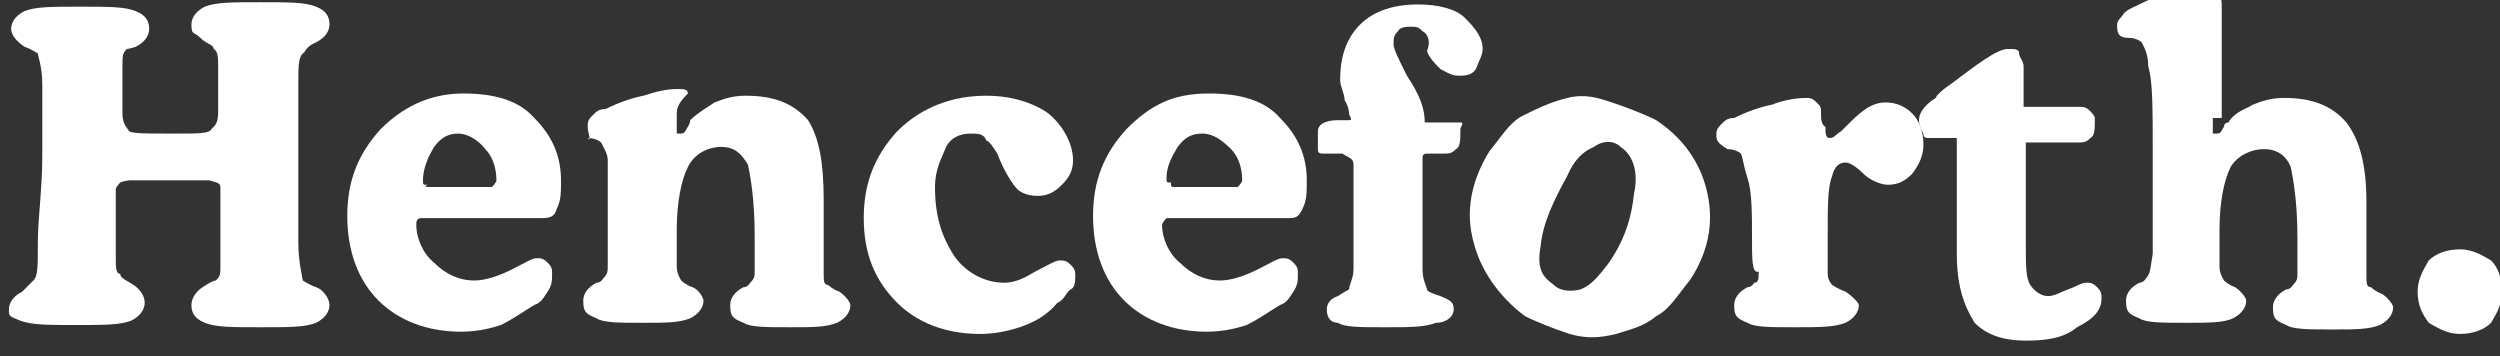 <?xml version="1.0" encoding="utf-8"?>
<!-- Generator: Adobe Illustrator 27.0.0, SVG Export Plug-In . SVG Version: 6.00 Build 0)  -->
<svg version="1.1" id="Vrstva_1" xmlns="http://www.w3.org/2000/svg" xmlns:xlink="http://www.w3.org/1999/xlink" x="0px" y="0px"
	 viewBox="0 0 112.3 16" enable-background="new 0 0 112.3 16" xml:space="preserve">
<rect x="0" y="0" width="112.3" height="16" fill="#333333" stroke="none"/>
<path fill="#FFFFFF" d="M8,6c0.9,0,1.4,0,1.5-0.2c0.2-0.2,0.3-0.3,0.3-0.8c0-0.8,0-1.4,0-1.9c0-0.5,0-0.8-0.2-0.9
	c0-0.2-0.3-0.2-0.6-0.5S8.6,1.6,8.6,1.1c0-0.3,0.2-0.6,0.6-0.8c0.5-0.2,1.2-0.2,2.5-0.2s2,0,2.5,0.2c0.5,0.2,0.6,0.5,0.6,0.8
	c0,0.3-0.2,0.6-0.6,0.8c-0.5,0.2-0.5,0.5-0.6,0.5c-0.2,0.2-0.2,0.6-0.2,1.4c0,0.8,0,1.9,0,3.2c0,1.7,0,3,0,3.9
	c0,0.9,0.2,1.6,0.2,1.7c0,0,0.3,0.2,0.6,0.3s0.6,0.5,0.6,0.8c0,0.3-0.2,0.6-0.6,0.8c-0.5,0.2-1.2,0.2-2.5,0.2s-2,0-2.5-0.2
	c-0.5-0.2-0.6-0.5-0.6-0.8c0-0.3,0.2-0.6,0.5-0.8s0.5-0.3,0.6-0.3c0.2-0.2,0.2-0.3,0.2-0.6c0-0.3,0-1.1,0-2.2c0-0.5,0-0.8,0-0.9
	c0-0.2,0-0.3,0-0.5c0-0.2-0.2-0.2-0.5-0.3c-0.3,0-0.8,0-1.8,0c-0.8,0-1.4,0-1.7,0S5.4,8.2,5.4,8.2S5.2,8.4,5.2,8.5
	c0,0.2,0,0.5,0,1.1c0,0.8,0,1.4,0,1.9c0,0.5,0,0.8,0.2,0.8c0,0.2,0.3,0.3,0.6,0.5s0.5,0.5,0.5,0.8c0,0.3-0.2,0.6-0.6,0.8
	c-0.5,0.2-1.2,0.2-2.5,0.2c-1.2,0-2,0-2.5-0.2c-0.5-0.2-0.5-0.2-0.5-0.5c0-0.3,0.2-0.6,0.6-0.8c0.3-0.3,0.5-0.5,0.5-0.5
	c0.2-0.2,0.2-0.6,0.2-1.7c0-1.1,0.2-2.4,0.2-3.9c0-1.3,0-2.4,0-3.2c0-0.8-0.2-1.3-0.2-1.4c0,0-0.3-0.2-0.6-0.3
	C0.8,1.9,0.5,1.6,0.5,1.3c0-0.3,0.2-0.6,0.6-0.8c0.5-0.2,1.2-0.2,2.5-0.2s2,0,2.5,0.2c0.5,0.2,0.6,0.5,0.6,0.8
	c0,0.3-0.2,0.6-0.6,0.8C5.8,2.2,5.7,2.2,5.7,2.2C5.5,2.4,5.5,2.5,5.5,3s0,1.1,0,2.1c0,0.5,0.2,0.6,0.3,0.8C6,6,6.6,6,7.4,6H8L8,6z"
	/>
<path fill="#FFFFFF" d="M24.2,9.8h-4.8c-0.2,0-0.3,0-0.5,0c-0.2,0-0.2,0.2-0.2,0.3c0,0.6,0.3,1.3,0.8,1.7c0.5,0.5,1.1,0.8,1.8,0.8
	c0.5,0,1.1-0.2,1.7-0.5c0.6-0.3,0.9-0.5,1.1-0.5c0.2,0,0.3,0,0.5,0.2c0.2,0.2,0.2,0.3,0.2,0.5c0,0.3,0,0.5-0.2,0.8
	c-0.2,0.3-0.3,0.5-0.6,0.6c-0.5,0.3-0.9,0.6-1.5,0.9c-0.6,0.2-1.2,0.3-1.8,0.3c-1.5,0-2.8-0.5-3.7-1.4c-0.9-0.9-1.4-2.2-1.4-3.8
	c0-1.6,0.5-2.8,1.5-3.9c0.9-0.9,2.1-1.6,3.7-1.6c1.4,0,2.5,0.3,3.2,1.1c0.8,0.8,1.2,1.7,1.2,2.8c0,0.6,0,0.9-0.2,1.3
	C24.9,9.8,24.6,9.8,24.2,9.8z M19.3,8.4h2.5c0.2,0,0.2,0,0.3,0c0,0,0.2-0.2,0.2-0.3c0-0.6-0.2-1.1-0.5-1.4C21.5,6.3,21,6,20.6,6
	c-0.5,0-0.8,0.2-1.1,0.6C19.2,7.1,19,7.6,19,8.1c0,0.2,0,0.2,0.2,0.2C19,8.4,19.2,8.4,19.3,8.4z"/>
<path fill="#FFFFFF" d="M30.4,5.2v0.6c0,0.2,0,0.2,0,0.2s0,0,0.2,0c0.2,0,0.2-0.2,0.3-0.3C31,5.5,31,5.5,31,5.4
	c0.3-0.3,0.8-0.6,1.1-0.8c0.5-0.2,0.9-0.3,1.4-0.3c1.2,0,2.1,0.3,2.8,1.1C36.8,6.2,37,7.3,37,9v1.7c0,0.8,0,1.3,0,1.6
	c0,0.3,0,0.5,0.2,0.5c0,0,0.2,0.2,0.5,0.3c0.3,0.2,0.5,0.5,0.5,0.6c0,0.3-0.2,0.6-0.6,0.8c-0.5,0.2-1.1,0.2-2.1,0.2
	c-1.1,0-1.8,0-2.1-0.2c-0.5-0.2-0.6-0.3-0.6-0.8c0-0.3,0.2-0.6,0.6-0.8c0.2,0,0.3-0.2,0.3-0.2c0.2-0.2,0.2-0.3,0.2-0.5
	c0-0.3,0-0.8,0-1.6c0-1.7-0.2-2.7-0.3-3.2c-0.3-0.5-0.6-0.8-1.2-0.8c-0.6,0-1.2,0.3-1.5,0.9c-0.3,0.6-0.5,1.6-0.5,2.8
	c0,0.8,0,1.3,0,1.7c0,0.3,0.2,0.6,0.2,0.6s0.2,0.2,0.5,0.3s0.5,0.5,0.5,0.6c0,0.3-0.2,0.6-0.6,0.8c-0.5,0.2-1.1,0.2-2.1,0.2
	c-1.1,0-1.8,0-2.1-0.2c-0.5-0.2-0.6-0.3-0.6-0.8c0-0.3,0.2-0.6,0.6-0.8c0.2,0,0.3-0.2,0.3-0.2c0.2-0.2,0.2-0.3,0.2-0.6
	c0-0.3,0-1.1,0-2.2c0-1.3,0-2.1,0-2.5c0-0.3-0.2-0.6-0.3-0.8c0,0-0.2-0.2-0.6-0.2c0.2,0.2,0-0.2,0-0.5c0-0.2,0-0.3,0.2-0.5
	c0.2-0.2,0.3-0.3,0.6-0.3c0.6-0.3,1.2-0.5,1.7-0.6c0.6-0.2,1.1-0.3,1.5-0.3c0.3,0,0.5,0,0.5,0.2C30.4,4.7,30.4,4.9,30.4,5.2z"/>
<path fill="#FFFFFF" d="M38.8,9.8c0-1.6,0.5-2.8,1.5-3.9c1.1-1.1,2.5-1.6,4-1.6c1.1,0,2.1,0.3,2.8,0.8c0.6,0.5,1.1,1.3,1.1,2.1
	c0,0.5-0.2,0.8-0.5,1.1c-0.3,0.3-0.6,0.5-1.1,0.5c-0.5,0-0.8-0.2-0.9-0.3c-0.2-0.2-0.6-0.8-0.9-1.6c-0.2-0.3-0.3-0.5-0.5-0.6
	C44.2,6,43.9,6,43.6,6c-0.5,0-0.9,0.2-1.1,0.6C42.3,7.1,42,7.6,42,8.4c0,1.3,0.3,2.2,0.8,3c0.5,0.8,1.4,1.3,2.3,1.3
	c0.5,0,0.9-0.2,1.4-0.5c0.6-0.3,0.9-0.5,1.1-0.5c0.2,0,0.3,0,0.5,0.2s0.2,0.3,0.2,0.5s0,0.5-0.2,0.6s-0.3,0.5-0.6,0.6
	c-0.5,0.6-1.1,0.9-1.7,1.1c-0.6,0.2-1.2,0.3-1.8,0.3c-1.5,0-2.8-0.5-3.7-1.4C39.3,12.6,38.8,11.4,38.8,9.8z"/>
<path fill="#FFFFFF" d="M57.7,9.8h-4.8c-0.2,0-0.3,0-0.5,0c0,0-0.2,0.2-0.2,0.3c0,0.6,0.3,1.3,0.8,1.7c0.5,0.5,1.1,0.8,1.8,0.8
	c0.5,0,1.1-0.2,1.7-0.5c0.6-0.3,0.9-0.5,1.1-0.5c0.2,0,0.3,0,0.5,0.2c0.2,0.2,0.2,0.3,0.2,0.5c0,0.3,0,0.5-0.2,0.8
	c-0.2,0.3-0.3,0.5-0.6,0.6c-0.5,0.3-0.9,0.6-1.5,0.9c-0.6,0.2-1.2,0.3-1.8,0.3c-1.5,0-2.8-0.5-3.7-1.4c-0.9-0.9-1.4-2.2-1.4-3.8
	c0-1.6,0.5-2.8,1.5-3.9c1.1-1.1,2.1-1.6,3.7-1.6c1.4,0,2.5,0.3,3.2,1.1c0.8,0.8,1.2,1.7,1.2,2.8c0,0.6,0,0.9-0.2,1.3
	C58.3,9.8,58.2,9.8,57.7,9.8z M52.8,8.4h2.5c0.2,0,0.2,0,0.3,0c0,0,0.2-0.2,0.2-0.3c0-0.6-0.2-1.1-0.5-1.4C54.9,6.3,54.5,6,54,6
	s-0.8,0.2-1.1,0.6c-0.3,0.5-0.5,0.9-0.5,1.4c0,0.2,0,0.2,0.2,0.2C52.6,8.4,52.6,8.4,52.8,8.4z"/>
<path fill="#FFFFFF" d="M65.1,5.5c0.2,0,0.3,0,0.5,0s0,0.2,0,0.3c0,0.5,0,0.8-0.2,0.9c-0.2,0.2-0.3,0.2-0.6,0.2h-0.6
	c-0.2,0-0.3,0-0.3,0.2c0,0,0,0.3,0,0.5v2.1c0,1.1,0,1.9,0,2.4c0,0.5,0.2,0.8,0.2,0.9s0.3,0.2,0.6,0.3c0.5,0.2,0.6,0.3,0.6,0.6
	c0,0.3-0.3,0.6-0.8,0.6c-0.5,0.2-1.2,0.2-2.3,0.2c-1.1,0-1.8,0-2.1-0.2c-0.3,0-0.5-0.2-0.5-0.6c0-0.3,0.2-0.5,0.5-0.6
	c0.3-0.2,0.5-0.3,0.5-0.3c0-0.2,0.2-0.5,0.2-0.9c0-0.5,0-1.3,0-2.4V7.4c0-0.3-0.2-0.3-0.5-0.5c0,0,0,0-0.2,0h-0.6
	c-0.2,0-0.3,0-0.3-0.2c0-0.2,0-0.3,0-0.8c0-0.3,0.3-0.5,0.9-0.5h0.2c0.2,0,0.2,0,0.3,0c0.2,0,0-0.2,0-0.3c0,0,0-0.3-0.2-0.6
	c0-0.3-0.2-0.6-0.2-0.9c0-1.1,0.3-1.9,0.9-2.5c0.6-0.6,1.5-0.9,2.6-0.9c0.9,0,1.7,0.2,2.1,0.6c0.5,0.5,0.8,0.9,0.8,1.4
	c0,0.3-0.2,0.6-0.3,0.9c-0.2,0.3-0.5,0.3-0.8,0.3c-0.3,0-0.6-0.2-0.8-0.3c-0.2-0.2-0.5-0.5-0.6-0.8c0.2-0.5,0-0.8-0.2-0.9
	c-0.2-0.2-0.3-0.2-0.5-0.2c-0.2,0-0.5,0-0.6,0.2c-0.2,0.2-0.2,0.3-0.2,0.6c0,0.2,0.2,0.6,0.6,1.4C63.8,4.3,64,4.9,64,5.5H65.1z"/>
<path fill="#FFFFFF" d="M66.9,6.8c0.5-0.6,0.9-1.3,1.5-1.6c0.6-0.3,1.2-0.6,2-0.8c0.8-0.2,1.4,0,2,0.2c0.6,0.2,1.4,0.5,2,0.8
	c1.2,0.8,2,1.9,2.3,3.3c0.3,1.4,0,2.7-0.8,3.9c-0.5,0.6-0.9,1.3-1.5,1.6c-0.6,0.5-1.2,0.6-1.8,0.8c-0.8,0.2-1.4,0.2-2.1,0
	c-0.6-0.2-1.4-0.5-2-0.8c-1.2-0.9-2-2.1-2.3-3.3C65.8,9.5,66.1,8.1,66.9,6.8z M69.8,12.8c0.3,0.3,0.8,0.3,1.2,0.2
	c0.5-0.2,0.8-0.6,1.2-1.1c0.8-1.1,1.1-2.2,1.2-3.2c0.2-0.9,0-1.7-0.6-2.1c-0.3-0.3-0.8-0.3-1.2,0c-0.5,0.2-0.9,0.6-1.2,1.3
	c-0.6,1.1-1.1,2.1-1.2,3.2C69,12.2,69.4,12.5,69.8,12.8z"/>
<path fill="#FFFFFF" d="M78.7,10.7c0-1.1,0-2.1-0.2-2.7c-0.2-0.6-0.2-0.9-0.3-1.1c0,0-0.2-0.2-0.6-0.2c-0.3-0.2-0.5-0.3-0.5-0.6
	c0-0.2,0-0.3,0.2-0.5c0.2-0.2,0.3-0.3,0.6-0.3c0.6-0.3,1.2-0.5,1.7-0.6c0.5-0.2,1.1-0.3,1.5-0.3c0.2,0,0.3,0,0.5,0.2
	c0.2,0.2,0.2,0.2,0.2,0.5c0,0.2,0,0.5,0.2,0.6c0,0.3,0,0.5,0.2,0.5c0.2,0,0.3-0.2,0.5-0.3l0.2-0.2c0.3-0.3,0.6-0.6,0.9-0.8
	c0.3-0.2,0.6-0.3,0.9-0.3c0.5,0,0.9,0.2,1.2,0.5c0.3,0.3,0.5,0.8,0.5,1.4c0,0.5-0.2,0.9-0.5,1.3c-0.3,0.3-0.6,0.5-1.1,0.5
	c-0.3,0-0.8-0.2-1.1-0.5c-0.3-0.3-0.6-0.5-0.8-0.5c-0.3,0-0.5,0.2-0.6,0.6c-0.2,0.5-0.2,1.3-0.2,2.7c0,0.9,0,1.6,0,1.7
	c0,0.3,0.2,0.5,0.2,0.5s0.3,0.2,0.6,0.3c0.3,0.2,0.6,0.5,0.6,0.6c0,0.3-0.2,0.6-0.6,0.8c-0.5,0.2-1.2,0.2-2.3,0.2
	c-1.1,0-1.8,0-2.1-0.2c-0.5-0.2-0.6-0.3-0.6-0.8c0-0.3,0.2-0.6,0.6-0.8c0.2,0,0.3-0.2,0.3-0.2c0.2,0,0.2-0.2,0.2-0.5
	C78.7,12.3,78.7,11.7,78.7,10.7z"/>
<path fill="#FFFFFF" d="M87.9,11.4V6.2h-1.2c-0.2,0-0.3,0-0.3-0.2c0,0-0.2-0.3-0.2-0.6s0.2-0.6,0.6-0.9C87,4.4,87,4.3,87,4.3
	c0.2-0.2,0.3-0.3,0.6-0.5c1.2-0.9,2.1-1.6,2.6-1.6c0.3,0,0.5,0,0.5,0.2c0,0.2,0.2,0.3,0.2,0.6v0.2v1.6h2.5c0.2,0,0.3,0,0.5,0.2
	c0,0,0.2,0.2,0.2,0.3c0,0.5,0,0.8-0.2,0.9c-0.2,0.2-0.3,0.2-0.6,0.2h-2.3v4.7c0,0.8,0,1.4,0.2,1.7c0.2,0.3,0.5,0.5,0.8,0.5
	c0.3,0,0.6-0.2,0.9-0.3s0.6-0.3,0.8-0.3c0.2,0,0.3,0,0.5,0.2c0.2,0.2,0.2,0.3,0.2,0.5c0,0.5-0.3,0.9-1.1,1.3
	c-0.6,0.5-1.4,0.6-2.3,0.6c-1.1,0-1.8-0.3-2.3-0.8C88.2,13.7,87.9,12.8,87.9,11.4z"/>
<path fill="#FFFFFF" d="M99.4,5.8c0,0.2,0,0.2,0,0.2s0,0,0.2,0c0.2,0,0.2-0.2,0.3-0.3c0-0.2,0.2-0.2,0.2-0.2
	c0.3-0.5,0.8-0.6,1.1-0.8c0.5-0.2,0.9-0.3,1.4-0.3c1.2,0,2.1,0.3,2.8,1.1c0.6,0.8,0.9,1.9,0.9,3.6v1.7c0,0.8,0,1.3,0,1.6
	c0,0.3,0,0.5,0.2,0.5c0,0,0.2,0.2,0.5,0.3c0.3,0.2,0.5,0.5,0.5,0.6c0,0.3-0.2,0.6-0.6,0.8c-0.5,0.2-1.1,0.2-2.1,0.2
	c-1.1,0-1.8,0-2.1-0.2c-0.5-0.2-0.6-0.3-0.6-0.8c0-0.3,0.2-0.6,0.6-0.8c0.2,0,0.3-0.2,0.3-0.2c0.2-0.2,0.2-0.3,0.2-0.5
	c0-0.3,0-0.8,0-1.6c0-1.7-0.2-2.7-0.3-3.2c-0.2-0.5-0.6-0.8-1.2-0.8s-1.2,0.3-1.5,0.8c-0.3,0.6-0.5,1.6-0.5,2.8c0,0.8,0,1.3,0,1.7
	c0,0.3,0.2,0.6,0.2,0.6s0.2,0.2,0.5,0.3c0.3,0.2,0.5,0.5,0.5,0.6c0,0.3-0.2,0.6-0.6,0.8s-1.1,0.2-2.1,0.2c-1.1,0-1.8,0-2.1-0.2
	c-0.5-0.2-0.6-0.3-0.6-0.8c0-0.3,0.2-0.6,0.6-0.8c0.2,0,0.3-0.2,0.3-0.2c0.2-0.2,0.2-0.5,0.3-1.1c0-0.6,0-2.2,0-4.6
	c0-1.9,0-3.2-0.2-3.8c0-0.6-0.2-0.9-0.3-1.1c0,0-0.2-0.2-0.6-0.2c-0.5,0-0.5-0.3-0.5-0.6c0-0.2,0.2-0.3,0.3-0.5
	c0.2-0.2,0.5-0.3,0.9-0.5c0.6-0.3,1.1-0.5,1.5-0.5c0.5,0,0.9-0.2,1.2-0.2c0.3,0,0.5,0,0.6,0.2c0.2,0.2,0.2,0.5,0.2,0.8
	c0,0.3,0,0.9,0,1.9c0,0.9,0,1.6,0,2.2v0.8H99.4z"/>
<path fill="#FFFFFF" d="M108.6,13.1c0-0.5,0.2-0.9,0.5-1.4c0.3-0.3,0.8-0.5,1.4-0.5c0.5,0,0.9,0.2,1.4,0.5c0.3,0.3,0.5,0.8,0.5,1.4
	c0,0.5-0.2,0.9-0.5,1.4c-0.3,0.3-0.8,0.5-1.4,0.5c-0.5,0-0.9-0.2-1.4-0.5C108.8,14.1,108.6,13.7,108.6,13.1z"/>
<path fill="#FFFFFF" d="M-60.9,6.2c0.6-0.6,1.2-0.9,2-0.9c0.3,0,0.6,0,0.8,0.2c0.3,0.2,0.5,0.2,0.6,0.3c0.3,0,0.5,0.2,0.5,0.3
	c0.2,0.2,0.3,0.2,0.3,0.3l0.2,0.2l-0.5,0.3c0,0,0,0,0-0.2c0-0.2-0.2-0.2-0.3-0.2c-0.2-0.2-0.2-0.3-0.3-0.3c-0.2,0-0.3-0.2-0.6-0.3
	c-0.2,0-0.3-0.2-0.6-0.2c-0.6,0-1.1,0.3-1.5,0.8c-0.5,0.5-0.8,1.1-0.8,1.7c0,0.6,0.2,1.3,0.6,1.7c0.5,0.5,0.9,0.8,1.5,0.8
	c0.3,0,0.8-0.2,1.1-0.3c0.3-0.2,0.5-0.3,0.6-0.5l0.3-0.2l0.5,0.3c0,0,0,0-0.2,0.2c0,0-0.2,0.2-0.3,0.3c-0.2,0-0.2,0.2-0.5,0.3
	c-0.2,0.2-0.3,0.2-0.6,0.3c-0.2,0-0.5,0.2-0.8,0.2c-0.8,0-1.4-0.3-2-0.9c-0.6-0.6-0.8-1.3-0.8-2.2S-61.4,6.6-60.9,6.2z"/>
<path fill="#FFFFFF" d="M-52.5,5.7h-0.2c-0.6,0-1.1,0.3-1.4,0.6c-0.3,0.3-0.6,0.9-0.6,1.6v3.3h-0.6V5.4h0.5v0.9c0,0,0,0,0-0.2
	c0,0,0.2-0.2,0.2-0.3c0-0.2,0.5-0.2,0.6-0.3c0.2-0.2,0.3-0.2,0.6-0.3c0.3-0.2,0.5-0.2,0.8-0.2h0.2V5.7z"/>
<path fill="#FFFFFF" d="M-51.4,8.5c0,0.6,0.3,1.1,0.8,1.6c0.5,0.5,0.9,0.6,1.5,0.6c0.2,0,0.5,0,0.6-0.2c0.2,0,0.5-0.2,0.6-0.3
	c0.2-0.2,0.3-0.2,0.3-0.3c0.2-0.2,0.2-0.2,0.3-0.3V9.5l0.3,0.3c0,0,0,0-0.2,0.2c0,0-0.2,0.2-0.3,0.3s-0.2,0.5-0.3,0.6
	c-0.2,0.2-0.3,0.2-0.6,0.3c-0.3,0-0.5,0.2-0.8,0.2c-0.8,0-1.4-0.3-2-0.9c-0.6-0.6-0.8-1.3-0.8-2.2c0-0.8,0.3-1.6,0.8-2.2
	c0.5-0.6,1.2-0.9,1.8-0.9c0.8,0,1.4,0.3,1.8,0.8c0.5,0.5,0.8,1.3,0.8,2.2v0.3h-4.8V8.5z M-50.6,6.5c-0.5,0.3-0.8,0.9-0.8,1.4h4.3
	c0-0.6-0.3-1.1-0.6-1.6c-0.5-0.3-0.9-0.6-1.5-0.6C-49.7,5.7-50.3,6-50.6,6.5z"/>
<path fill="#FFFFFF" d="M-41.7,7.6c0-0.5-0.2-0.9-0.5-1.3c-0.3-0.3-0.6-0.5-1.1-0.5c-0.3,0-0.6,0-0.9,0.2c-0.2,0.2-0.5,0.3-0.6,0.5
	L-45,6.6l-0.3-0.3c0,0,0,0,0.2-0.2c0,0,0.2-0.2,0.3-0.3c0.2-0.2,0.3-0.2,0.5-0.3c0.2-0.2,0.3-0.2,0.6-0.3c0.2,0,0.5-0.2,0.8-0.2
	c0.6,0,1.1,0.2,1.5,0.6c0.5,0.5,0.6,0.9,0.6,1.6v3.6h-0.9v-0.6c0,0,0,0-0.2,0.2c0,0-0.2,0.2-0.3,0.3c-0.2,0.2-0.3,0.3-0.5,0.3
	c0.2,0,0,0-0.3,0.2c-0.3,0-0.5,0.2-0.8,0.2c-0.6,0-0.9-0.2-1.4-0.5c-0.3-0.3-0.6-0.6-0.6-1.1c0-0.5,0.2-0.8,0.5-1.1
	c0.5-0.5,0.8-0.8,1.4-0.8L-41.7,7.6z M-42.2,10.1c0.5-0.5,0.6-0.9,0.6-1.6V8.1l-2.1,0.3C-44.7,8.5-45,9-45,9.6
	c0,0.3,0.2,0.5,0.5,0.8c0.3,0.2,0.6,0.3,0.9,0.3C-43.1,10.7-42.7,10.6-42.2,10.1z"/>
<path fill="#FFFFFF" d="M-39,3.3h0.5v1.9h1.4v0.5h-1.2v3.8c0,0.3,0.2,0.6,0.3,0.8s0.3,0.3,0.6,0.3c0.2,0,0.3,0,0.3,0
	c0.2,0,0.2,0,0.3-0.2h0.2v0.6c-0.3,0.2-0.5,0.2-0.8,0.2c-0.5,0-0.8-0.2-1.1-0.5c-0.3-0.3-0.3-0.6-0.3-1.1V5.8h-1.1V5.4h0.8
	c0.2,0,0.2,0,0.3-0.2c0.2-0.2,0.2-0.2,0.2-0.3V3.3H-39z"/>
<path fill="#FFFFFF" d="M-35.6,8.5c0,0.6,0.3,1.1,0.8,1.6c0.5,0.5,0.9,0.6,1.5,0.6c0.2,0,0.5,0,0.6-0.2c0.2,0,0.5-0.2,0.6-0.3
	c0.2-0.2,0.3-0.2,0.3-0.3c0.2-0.2,0.2-0.2,0.3-0.3V9.5l0.5,0.6c0,0,0,0-0.2,0.2c0,0-0.2,0.2-0.3,0.3c-0.2,0.2-0.3,0.3-0.5,0.3
	c-0.2,0-0.3,0.2-0.6,0.3c-0.3,0.2-0.5,0.2-0.8,0.2c-0.8,0-1.4-0.3-2-0.9c-0.6-0.6-0.8-1.3-0.8-2.2c0-0.8,0.3-1.6,0.8-2.2
	c0.6-0.6,1.2-0.9,1.8-0.9c0.8,0,1.4,0.3,1.8,0.8c0.5,0.5,0.8,1.3,0.8,2.2v0.3h-4.8V8.5z M-34.8,6.5c-0.5,0.3-0.8,0.9-0.8,1.4h4.3
	c0-0.6-0.3-1.1-0.6-1.6c-0.5-0.5-0.9-0.6-1.4-0.6C-33.9,5.7-34.4,6-34.8,6.5z"/>
<path fill="#FFFFFF" d="M-24.7,2.7h0.5v8.5h-0.5V9.9c0,0,0,0-0.2,0.2c0,0-0.2,0.2-0.3,0.3c-0.2,0.2-0.3,0.3-0.5,0.3
	c-0.2,0.2-0.3,0.2-0.6,0.3s-0.5,0.2-0.8,0.2c-0.8,0-1.4-0.3-1.8-0.9c-0.6-0.6-0.8-1.3-0.8-2.2c0-0.9,0.3-1.6,0.8-2.2
	c0.6-0.6,1.2-0.9,1.8-0.9c0.3,0,0.6,0,0.8,0.2c0.2,0.2,0.5,0.2,0.6,0.3c0.2,0.2,0.3,0.3,0.5,0.3c0.2,0.5,0.3,0.6,0.3,0.6l0.2,0.2
	V2.7z M-25.5,6.5C-25.9,6-26.4,5.7-27,5.7c-0.6,0-1.1,0.3-1.5,0.8c-0.5,0.5-0.6,1.1-0.6,1.7c0,0.6,0.2,1.3,0.6,1.7
	c0.5,0.5,0.9,0.8,1.5,0.8c0.6,0,1.1-0.3,1.5-0.8c0.5-0.5,0.6-1.1,0.6-1.7C-24.7,7.6-25,6.9-25.5,6.5z"/>
<path fill="#FFFFFF" d="M-19.3,6.5c0.2-0.2,0.2-0.3,0.3-0.5c0.2-0.2,0.3-0.3,0.5-0.3c0.2-0.2,0.3-0.2,0.6-0.3
	c0.3-0.2,0.5-0.2,0.8-0.2c0.8,0,1.4,0.3,1.8,0.9c0.6,0.6,0.8,1.3,0.8,2.2s-0.3,1.6-0.8,2.2c-0.5,0.5-1.1,0.8-1.8,0.8
	c-0.3,0-0.6,0-0.8-0.2c-0.3-0.2-0.5-0.2-0.6-0.3s-0.3-0.3-0.5-0.3c-0.2-0.2-0.2-0.2-0.3-0.3l-0.2-0.2v1.1h-0.5V2.7h0.5v3.8H-19.3z
	 M-18.7,9.9c0.5,0.5,0.9,0.8,1.5,0.8c0.6,0,1.1-0.3,1.5-0.8c0.5-0.5,0.6-1.1,0.6-1.7c0-0.6-0.2-1.3-0.6-1.7
	c-0.5-0.5-0.9-0.8-1.5-0.8c-0.6,0-1.1,0.3-1.5,0.8c-0.5,0.5-0.6,1.1-0.6,1.7C-19.3,9-19.2,9.5-18.7,9.9z"/>
<path fill="#FFFFFF" d="M-11.5,11.2l-2.3-5.8h0.6l2,5.1l2-5.1h0.6l-2.8,6.9c-0.2,0.5-0.5,0.9-0.6,1.1c-0.3,0.2-0.6,0.3-0.9,0.3
	c-0.2,0-0.2,0-0.3,0s-0.2,0-0.2,0v-0.6c0.2,0.2,0.3,0.2,0.5,0.2c0.3,0,0.5,0,0.6-0.2c0.2-0.2,0.3-0.3,0.5-0.6L-11.5,11.2z"/>
</svg>
